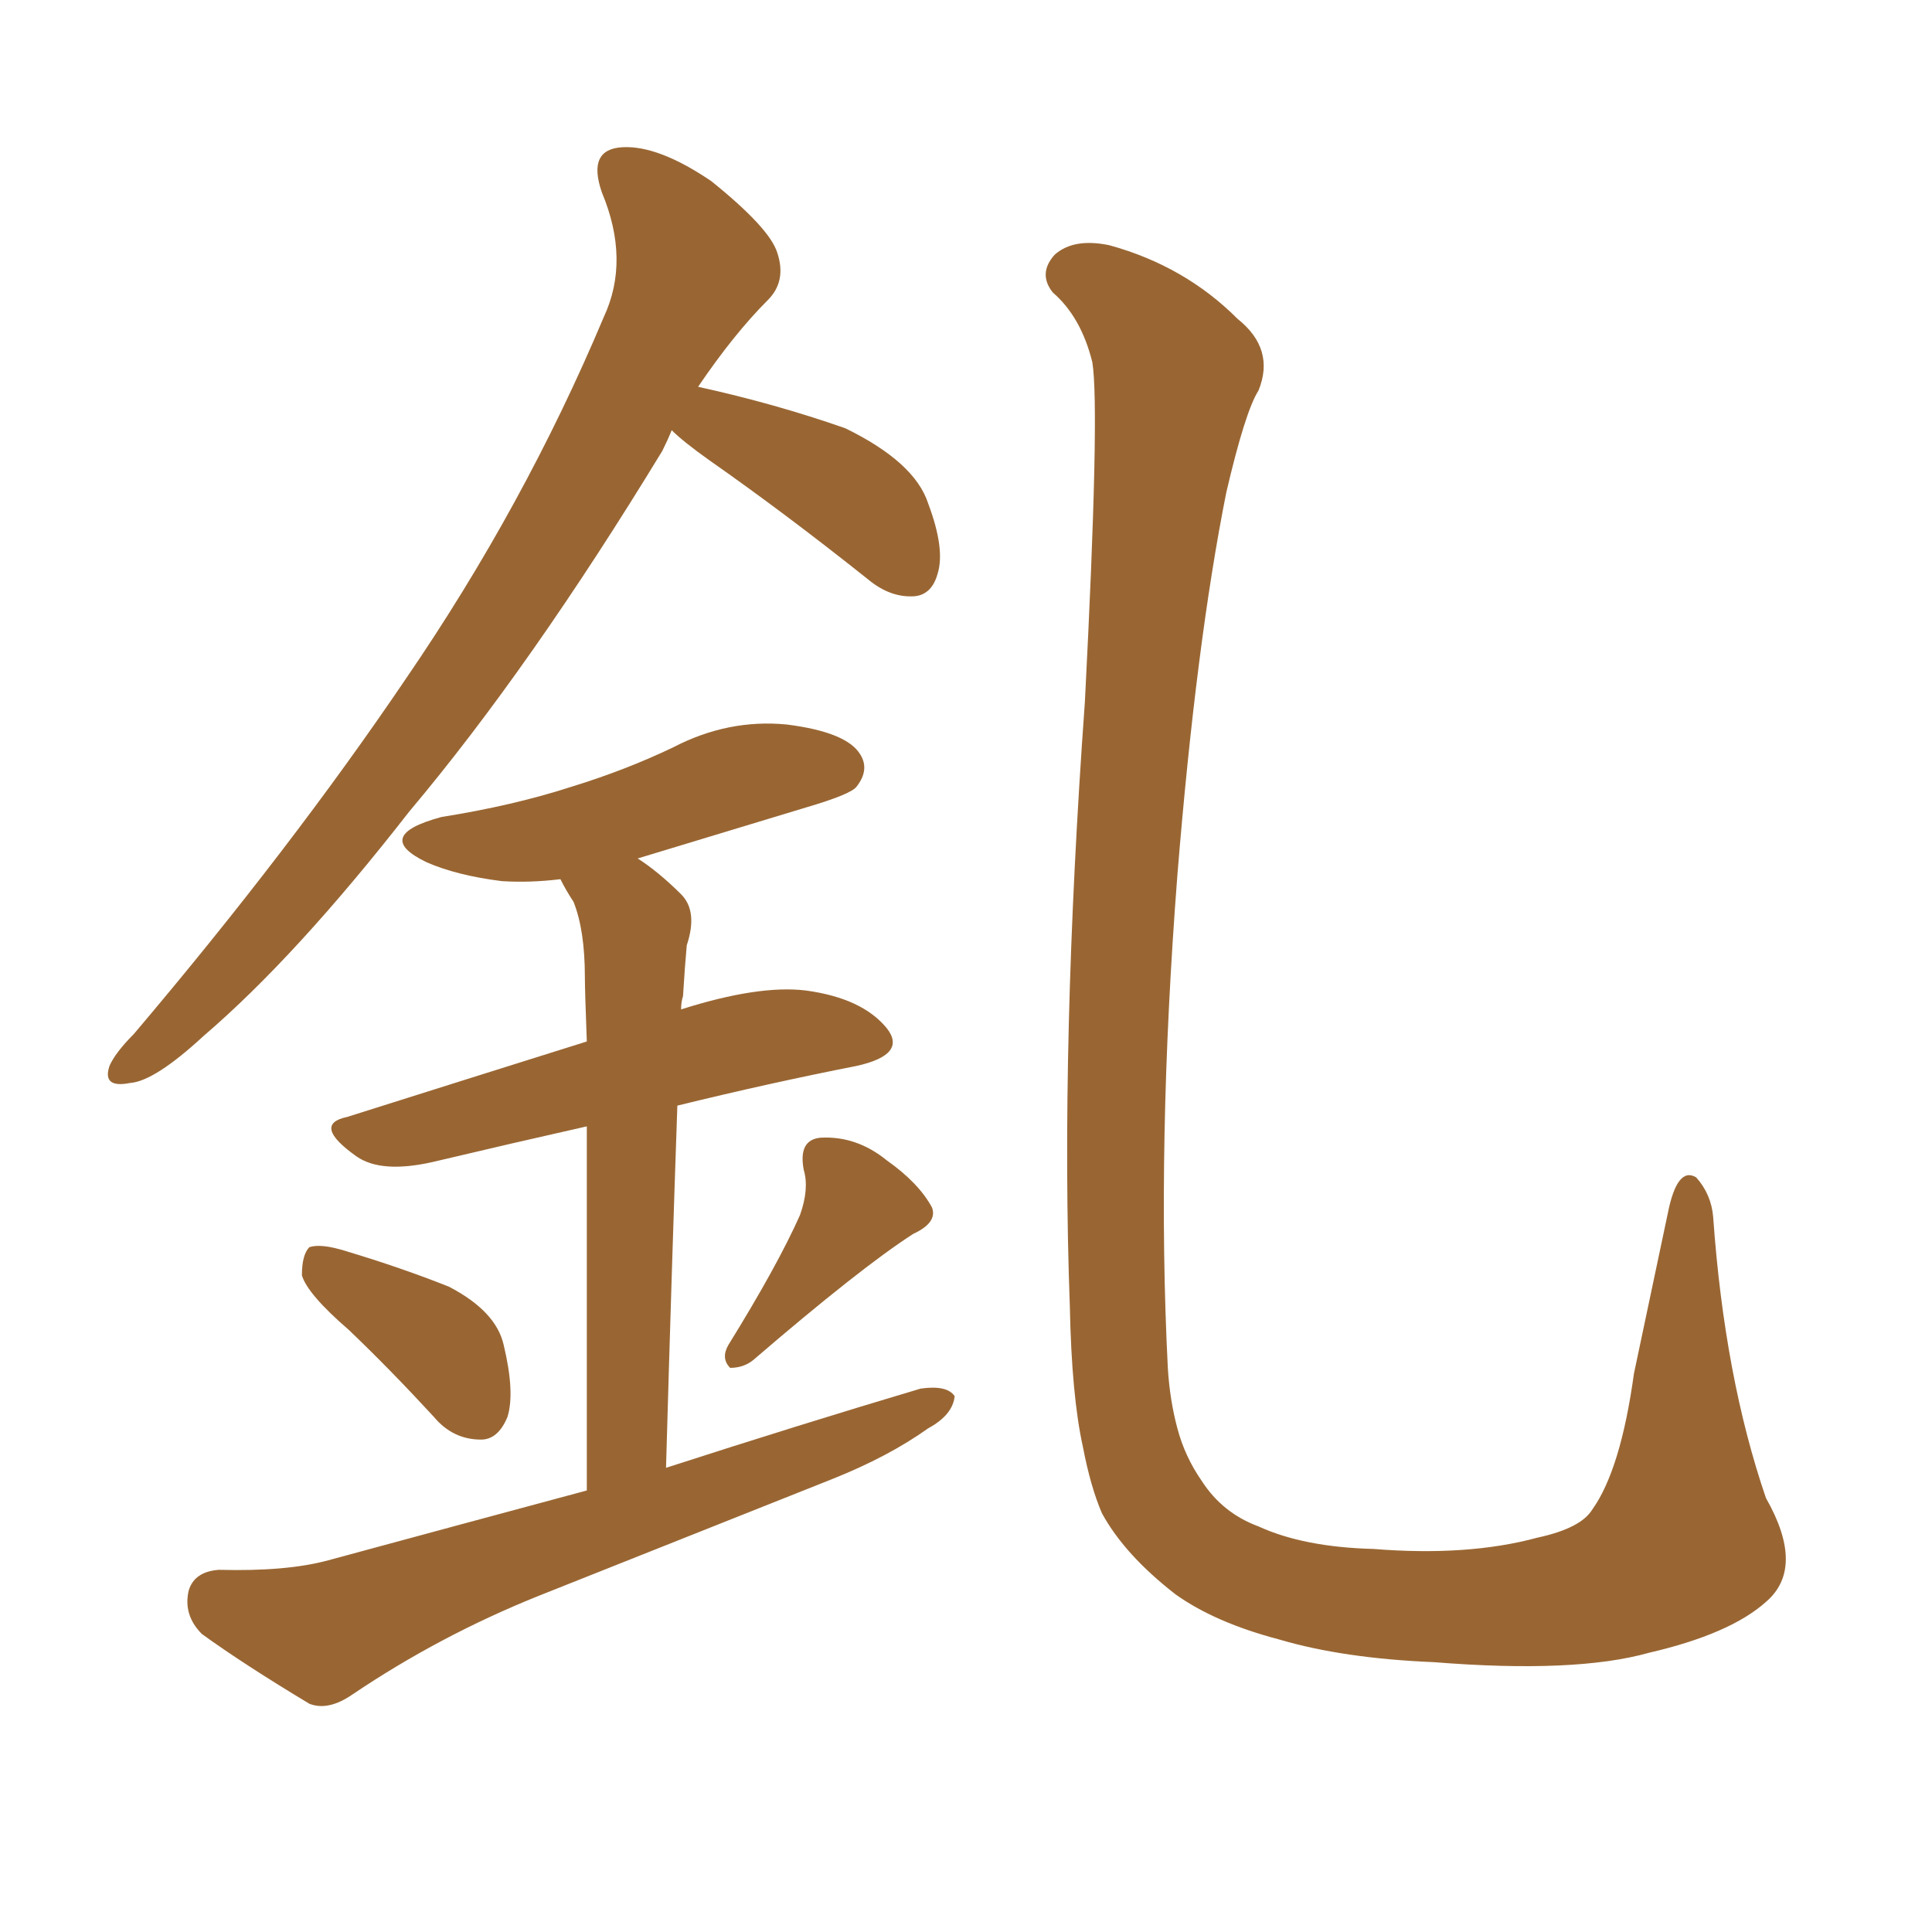 <svg xmlns="http://www.w3.org/2000/svg" xmlns:xlink="http://www.w3.org/1999/xlink" width="150" height="150"><path fill="#996633" padding="10" d="M137.11 124.37L137.11 124.37Q134.33 126.86 128.03 128.32L128.03 128.32Q122.31 129.93 111.33 129.05L111.33 129.05Q104.30 128.76 99.32 127.29L99.32 127.29Q94.34 125.98 91.26 123.78L91.26 123.78Q87.30 120.70 85.55 117.48L85.55 117.48Q84.67 115.43 84.08 112.35L84.08 112.35Q83.20 108.40 83.06 101.37L83.06 101.37Q82.32 81.01 84.23 54.49L84.23 54.49Q85.40 31.79 84.81 28.13L84.81 28.13Q83.94 24.61 81.74 22.71L81.74 22.71Q80.57 21.24 81.88 19.78L81.88 19.78Q83.35 18.46 86.13 19.04L86.13 19.04Q91.99 20.65 96.09 24.76L96.09 24.76Q99.02 27.10 97.71 30.32L97.71 30.32Q96.68 31.93 95.21 38.23L95.21 38.23Q92.87 49.95 91.41 67.97L91.41 67.97Q89.79 88.92 90.67 106.20L90.67 106.20Q90.82 108.69 91.41 110.89L91.41 110.89Q91.99 113.09 93.31 114.99L93.31 114.99Q94.92 117.48 97.71 118.51L97.71 118.51Q101.22 120.12 106.64 120.26L106.64 120.26Q113.96 120.85 119.38 119.38L119.38 119.38Q122.75 118.65 123.63 117.19L123.63 117.19Q125.83 114.11 126.86 106.64L126.86 106.64Q128.47 99.02 129.49 94.19L129.49 94.19Q130.22 90.53 131.69 91.41L131.69 91.41Q132.86 92.72 133.01 94.48L133.01 94.48Q133.89 106.93 137.11 116.31L137.11 116.31Q140.19 121.73 137.11 124.37ZM27.10 103.27L27.10 103.27Q23.88 100.49 23.44 99.02L23.44 99.02Q23.44 97.41 24.02 96.83L24.02 96.83Q24.90 96.53 26.81 97.12L26.81 97.12Q31.20 98.44 34.86 99.90L34.86 99.90Q38.53 101.81 39.11 104.44L39.11 104.44Q39.99 108.11 39.40 110.01L39.40 110.01Q38.67 111.77 37.35 111.77L37.35 111.77Q35.16 111.77 33.69 110.01L33.69 110.01Q30.32 106.35 27.10 103.27ZM62.11 94.34L62.11 94.34Q62.84 92.29 62.40 90.82L62.40 90.82Q61.96 88.48 63.72 88.33L63.72 88.33Q66.50 88.18 68.85 90.09L68.85 90.09Q71.34 91.85 72.36 93.75L72.36 93.75Q72.80 94.92 70.90 95.80L70.90 95.80Q66.80 98.44 58.45 105.62L58.45 105.62Q57.71 106.20 56.69 106.20L56.69 106.20Q55.96 105.47 56.54 104.44L56.54 104.44Q60.35 98.29 62.11 94.34ZM45.56 115.72L45.56 115.72Q45.56 97.27 45.56 87.45L45.56 87.45Q39.70 88.77 33.54 90.23L33.54 90.23Q29.59 91.11 27.69 89.79L27.69 89.79Q24.17 87.30 26.95 86.72L26.95 86.72Q35.74 83.94 45.56 80.86L45.56 80.86Q45.41 76.90 45.41 75.88L45.41 75.88Q45.41 72.22 44.53 70.02L44.53 70.02Q43.95 69.14 43.51 68.26L43.51 68.26Q41.16 68.55 38.96 68.41L38.96 68.41Q35.45 67.97 33.11 66.94L33.11 66.94Q28.86 64.89 34.28 63.43L34.28 63.43Q39.84 62.55 44.38 61.08L44.38 61.08Q48.63 59.77 52.29 58.01L52.29 58.01Q56.54 55.81 61.08 56.25L61.08 56.25Q65.77 56.84 66.80 58.59L66.80 58.59Q67.53 59.77 66.50 61.08L66.50 61.08Q66.06 61.67 62.55 62.70L62.55 62.70Q55.81 64.75 49.51 66.65L49.51 66.65Q51.12 67.68 52.88 69.43L52.88 69.43Q54.20 70.75 53.32 73.39L53.32 73.39Q53.17 75 53.03 77.34L53.03 77.34Q52.88 77.78 52.88 78.37L52.88 78.37Q58.89 76.46 62.55 76.90L62.55 76.90Q66.94 77.49 68.85 79.83L68.85 79.83Q70.46 81.88 66.50 82.76L66.50 82.76Q59.77 84.08 52.59 85.84L52.59 85.84Q52.15 98.44 51.71 113.96L51.71 113.96Q62.11 110.60 71.48 107.81L71.48 107.81Q73.54 107.52 74.12 108.40L74.12 108.40Q73.97 109.86 72.07 110.89L72.07 110.89Q68.99 113.09 64.60 114.84L64.60 114.84Q53.17 119.38 41.75 123.93L41.75 123.93Q34.13 127.00 27.39 131.54L27.39 131.54Q25.49 132.86 24.02 132.28L24.02 132.28Q18.90 129.20 15.67 126.86L15.67 126.86Q14.21 125.39 14.65 123.49L14.65 123.49Q15.09 122.02 16.99 121.88L16.99 121.88Q22.27 122.02 25.49 121.14L25.49 121.14Q35.74 118.36 45.56 115.72ZM54.20 30.03L54.20 30.03L54.20 30.03Q60.21 31.35 65.63 33.25L65.63 33.25Q71.04 35.89 72.07 39.11L72.07 39.11Q73.39 42.63 72.80 44.53L72.80 44.53Q72.36 46.14 71.04 46.29L71.04 46.29Q69.14 46.44 67.38 44.97L67.38 44.97Q60.94 39.84 55.08 35.74L55.08 35.74Q53.03 34.28 52.15 33.40L52.15 33.40Q51.86 34.13 51.42 35.01L51.42 35.01Q41.16 51.86 31.79 62.99L31.79 62.99Q23.00 74.27 15.82 80.42L15.82 80.42Q12.01 83.94 10.11 84.08L10.11 84.08Q7.91 84.52 8.50 82.76L8.50 82.76Q8.94 81.74 10.40 80.27L10.40 80.27Q22.56 65.92 31.49 52.73L31.49 52.73Q40.72 39.26 46.88 24.61L46.88 24.61Q48.93 20.21 46.73 14.94L46.73 14.94Q45.56 11.57 48.34 11.43L48.34 11.43Q51.12 11.28 55.22 14.06L55.22 14.06Q59.77 17.72 60.35 19.63L60.35 19.63Q61.08 21.83 59.62 23.29L59.62 23.29Q56.98 25.93 54.20 30.03Z"/></svg>